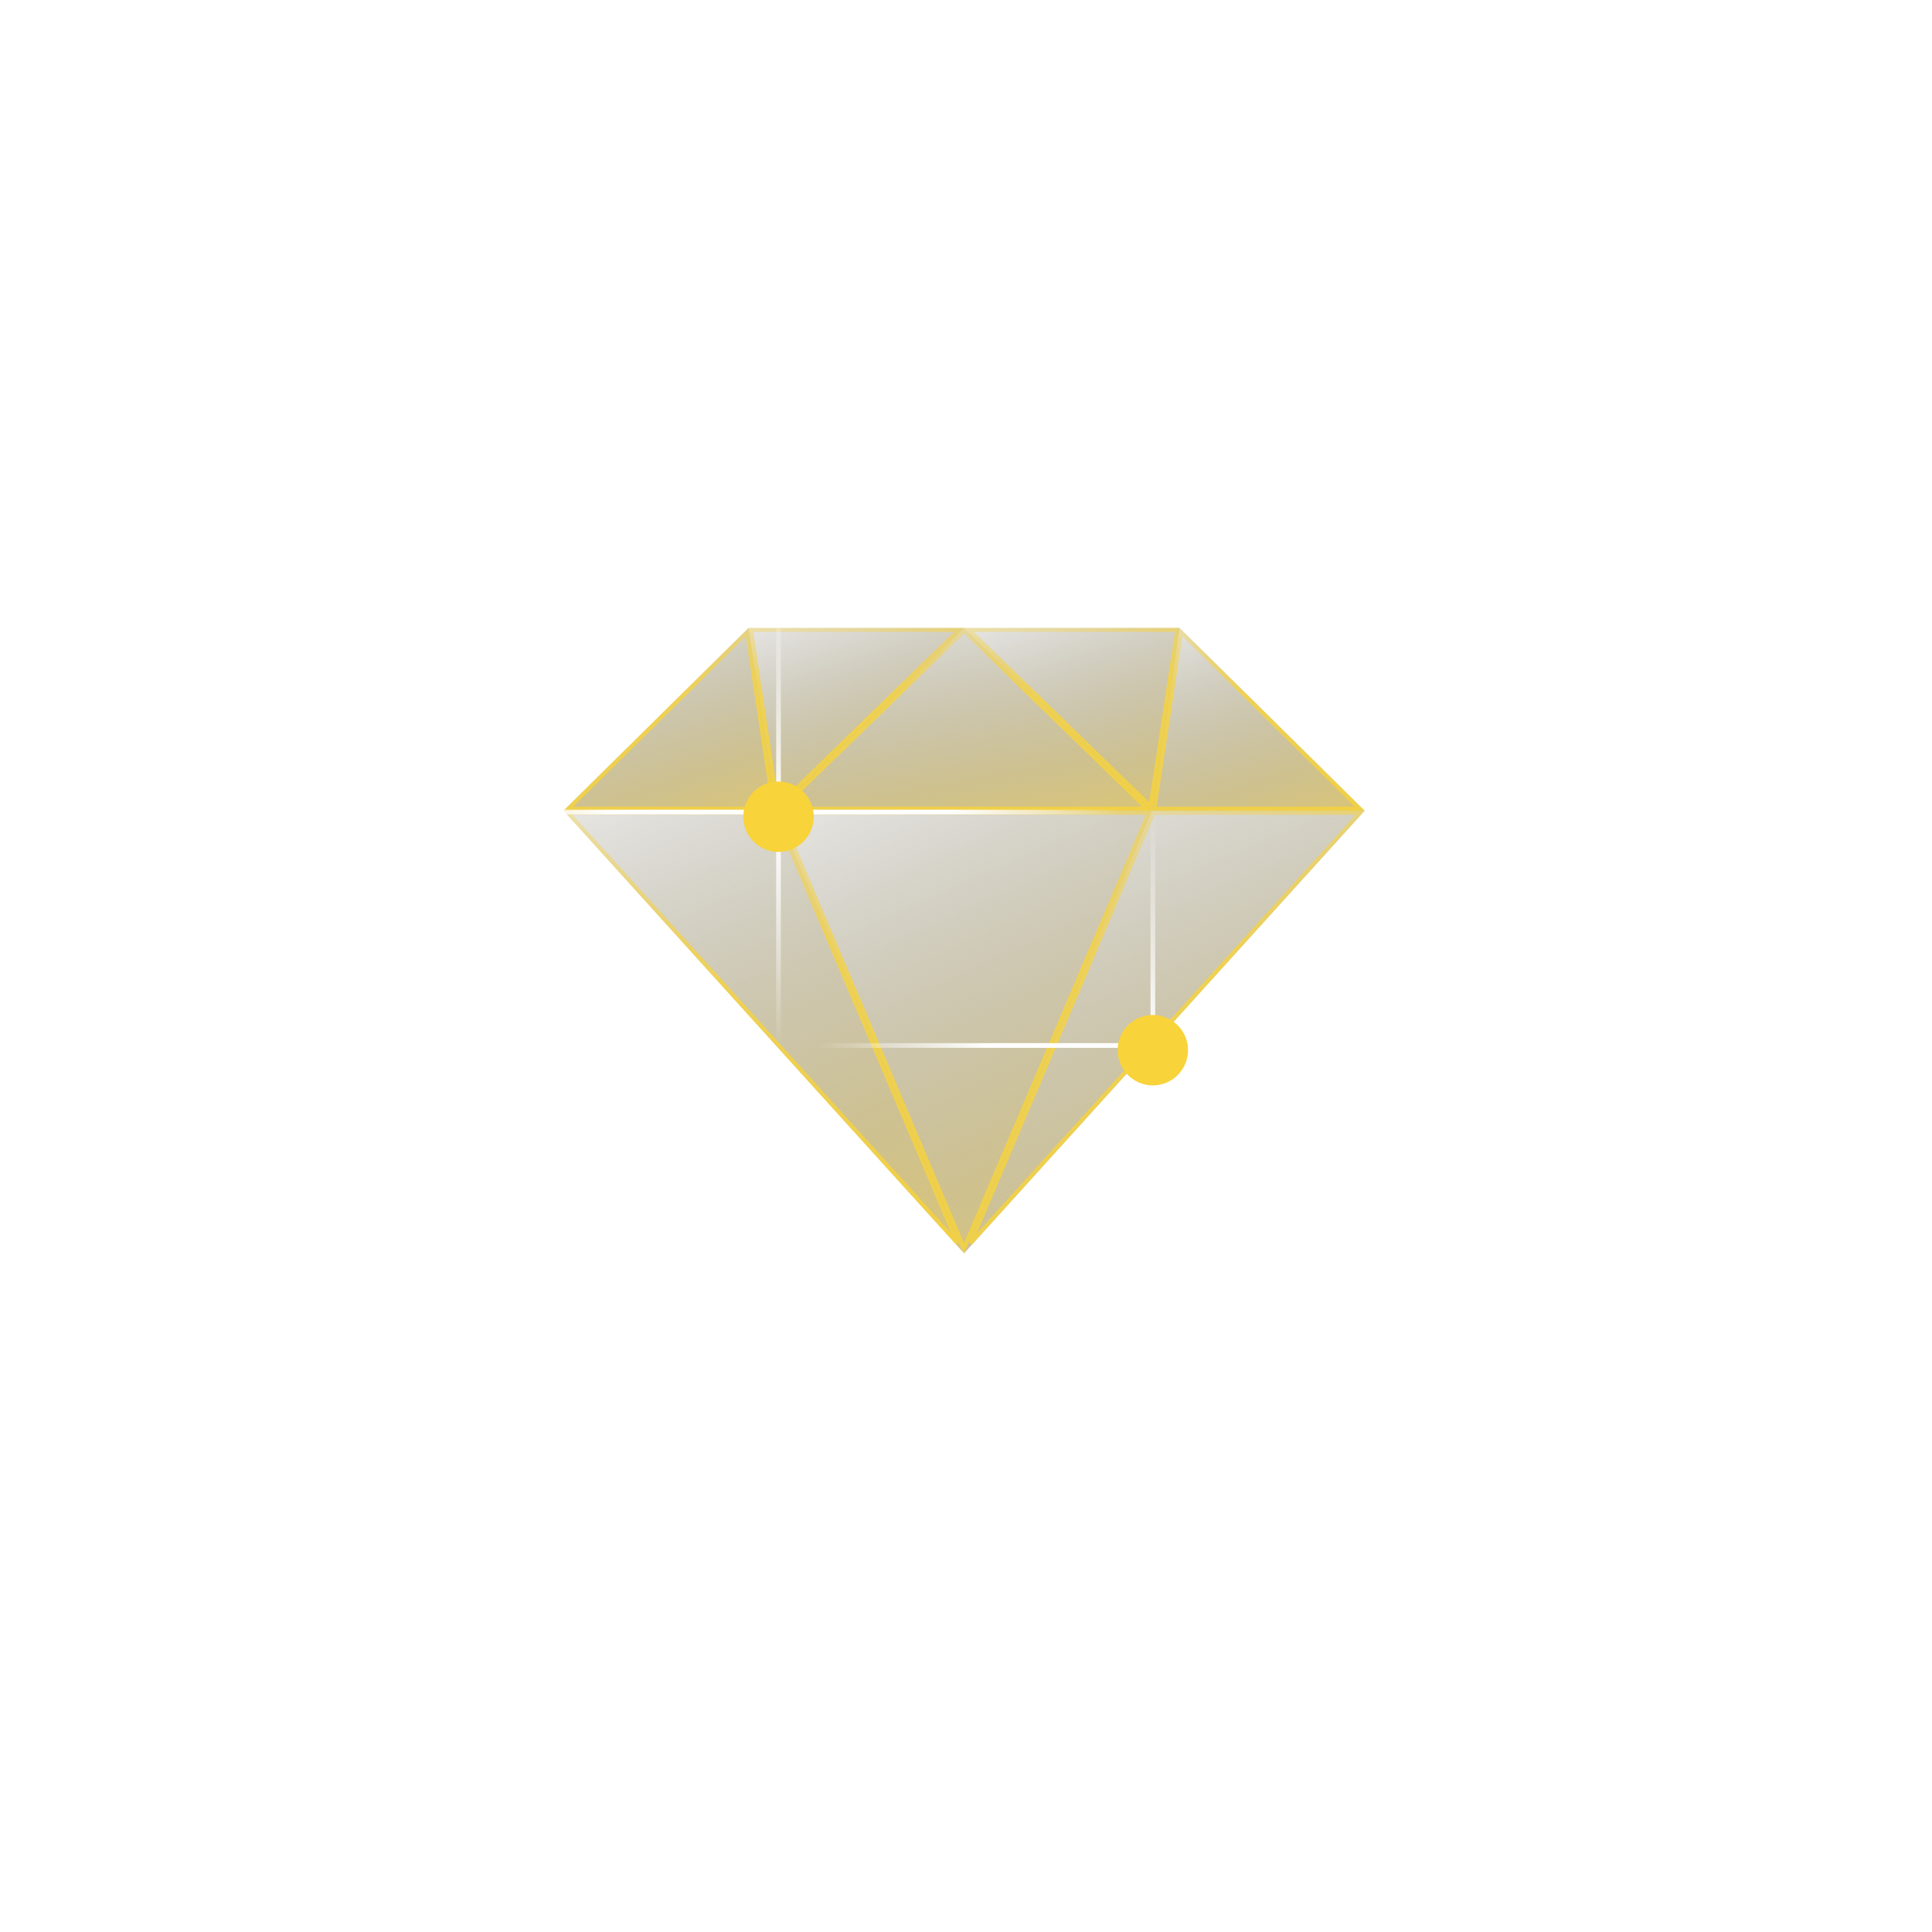 <svg xmlns="http://www.w3.org/2000/svg" fill="none" viewBox="0 0 84 84" height="84" width="84">
<g data-figma-bg-blur-radius="1.98659">
<mask fill="white" id="path-1-inside-1_3454_19286">
<path d="M42 0C59.397 0 73.5 14.103 73.5 31.5V84H10.5V31.5C10.5 14.103 24.603 3.54343e-07 42 0ZM42 7C28.566 7 17.675 17.891 17.675 31.325V66.675H66.325V31.325C66.325 17.891 55.434 7 42 7Z"></path>
</mask>
<path fill-opacity="0.7" fill="url(#paint0_radial_3454_19286)" d="M42 0C59.397 0 73.5 14.103 73.5 31.5V84H10.5V31.5C10.5 14.103 24.603 3.54343e-07 42 0ZM42 7C28.566 7 17.675 17.891 17.675 31.325V66.675H66.325V31.325C66.325 17.891 55.434 7 42 7Z"></path>
<path mask="url(#path-1-inside-1_3454_19286)" fill="url(#paint1_linear_3454_19286)" d="M42 0V-0.175V0ZM73.5 84V84.175H73.675V84H73.5ZM10.5 84H10.325V84.175H10.5V84ZM42 7V6.825V7ZM17.675 66.675H17.5V66.85H17.675V66.675ZM66.325 66.675V66.85H66.5V66.675H66.325ZM42 0V0.175C59.3 0.175 73.325 14.2 73.325 31.5H73.5H73.675C73.675 14.006 59.494 -0.175 42 -0.175V0ZM73.5 31.5H73.325V84H73.5H73.675V31.5H73.5ZM73.5 84V83.825H10.5V84V84.175H73.5V84ZM10.5 84H10.675V31.5H10.5H10.325V84H10.5ZM10.5 31.5H10.675C10.675 14.2 24.7 0.175 42 0.175V0V-0.175C24.506 -0.175 10.325 14.006 10.325 31.5H10.5ZM42 7V6.825C28.469 6.825 17.5 17.794 17.5 31.325H17.675H17.85C17.85 17.988 28.662 7.175 42 7.175V7ZM17.675 31.325H17.5V66.675H17.675H17.85V31.325H17.675ZM17.675 66.675V66.85H66.325V66.675V66.5H17.675V66.675ZM66.325 66.675H66.5V31.325H66.325H66.15V66.675H66.325ZM66.325 31.325H66.5C66.5 17.794 55.531 6.825 42 6.825V7V7.175C55.338 7.175 66.15 17.988 66.15 31.325H66.325Z"></path>
</g>
<rect stroke-width="0.175" stroke="url(#paint3_linear_3454_19286)" fill-opacity="0.7" fill="url(#paint2_radial_3454_19286)" transform="matrix(1 0 0 -1 17.5 75.25)" height="8.575" width="48.825" y="-0.087" x="0.087" data-figma-bg-blur-radius="1.98659"></rect>
<rect stroke-width="0.175" stroke="url(#paint5_linear_3454_19286)" fill-opacity="0.7" fill="url(#paint4_radial_3454_19286)" transform="matrix(1 0 0 -1 10.5 83.825)" height="8.575" width="62.825" y="-0.087" x="0.087" data-figma-bg-blur-radius="1.98659"></rect>
<path fill-opacity="0.2" fill="url(#paint6_linear_3454_19286)" d="M33.743 35.25H24.5L32.547 27.3L33.743 35.25Z"></path>
<path fill-opacity="0.8" fill="url(#paint7_linear_3454_19286)" d="M33.743 35.25H24.5L32.547 27.3L33.743 35.25Z"></path>
<path stroke-width="0.175" stroke-opacity="0.8" stroke="url(#paint8_radial_3454_19286)" d="M33.642 35.162H24.713L32.485 27.484L33.642 35.162Z"></path>
<path fill-opacity="0.2" fill="url(#paint9_linear_3454_19286)" d="M41.916 54.493L24.5 35.25H33.743L41.916 54.493Z"></path>
<path fill-opacity="0.8" fill="url(#paint10_linear_3454_19286)" d="M41.916 54.493L24.5 35.25H33.743L41.916 54.493Z"></path>
<path stroke-width="0.175" stroke-opacity="0.8" stroke="url(#paint11_radial_3454_19286)" d="M33.685 35.338L41.632 54.049L24.697 35.338H33.685Z"></path>
<path fill-opacity="0.2" fill="url(#paint12_linear_3454_19286)" d="M41.915 54.493L33.742 35.25H50.088L41.915 54.493Z"></path>
<path fill-opacity="0.8" fill="url(#paint13_linear_3454_19286)" d="M41.915 54.493L33.742 35.25H50.088L41.915 54.493Z"></path>
<path stroke-width="0.175" stroke-opacity="0.8" stroke="url(#paint14_radial_3454_19286)" d="M49.955 35.338L41.914 54.268L33.874 35.338H49.955Z"></path>
<path fill-opacity="0.2" fill="url(#paint15_linear_3454_19286)" d="M50.088 35.25H33.742L41.915 27.3L50.088 35.25Z"></path>
<path fill-opacity="0.8" fill="url(#paint16_linear_3454_19286)" d="M50.088 35.25H33.742L41.915 27.3L50.088 35.25Z"></path>
<path stroke-width="0.175" stroke-opacity="0.8" stroke="url(#paint17_radial_3454_19286)" d="M49.872 35.162H33.957L41.914 27.421L49.872 35.162Z"></path>
<path fill-opacity="0.2" fill="url(#paint18_linear_3454_19286)" d="M59.331 35.25H50.088L51.285 27.3L59.331 35.25Z"></path>
<path fill-opacity="0.8" fill="url(#paint19_linear_3454_19286)" d="M59.331 35.25H50.088L51.285 27.3L59.331 35.25Z"></path>
<path stroke-width="0.175" stroke-opacity="0.8" stroke="url(#paint20_radial_3454_19286)" d="M59.118 35.162H50.19L51.345 27.483L59.118 35.162Z"></path>
<path fill-opacity="0.2" fill="url(#paint21_linear_3454_19286)" d="M59.332 35.25L41.916 54.493L50.089 35.25H59.332Z"></path>
<path fill-opacity="0.8" fill="url(#paint22_linear_3454_19286)" d="M59.332 35.25L41.916 54.493L50.089 35.25H59.332Z"></path>
<path stroke-width="0.175" stroke-opacity="0.8" stroke="url(#paint23_radial_3454_19286)" d="M59.135 35.338L42.197 54.051L50.148 35.338H59.135Z"></path>
<path fill-opacity="0.2" fill="url(#paint24_linear_3454_19286)" d="M41.916 27.3L33.743 35.25L32.547 27.3H41.916Z"></path>
<path fill-opacity="0.8" fill="url(#paint25_linear_3454_19286)" d="M41.916 27.3L33.743 35.25L32.547 27.3H41.916Z"></path>
<path stroke-width="0.175" stroke-opacity="0.8" stroke="url(#paint26_radial_3454_19286)" d="M41.7 27.388L33.805 35.068L32.649 27.388H41.7Z"></path>
<path fill-opacity="0.2" fill="url(#paint27_linear_3454_19286)" d="M51.286 27.3L50.089 35.25L41.916 27.3H51.286Z"></path>
<path fill-opacity="0.8" fill="url(#paint28_linear_3454_19286)" d="M51.286 27.3L50.089 35.25L41.916 27.3H51.286Z"></path>
<path stroke-width="0.175" stroke-opacity="0.8" stroke="url(#paint29_radial_3454_19286)" d="M51.184 27.388L50.027 35.067L42.131 27.388H51.184Z"></path>
<line stroke-width="0.204" stroke="url(#paint30_linear_3454_19286)" y2="35.306" x2="48.65" y1="35.306" x1="19.25"></line>
<line stroke-width="0.204" stroke="url(#paint31_linear_3454_19286)" y2="45.617" x2="33.848" y1="25.2" x1="33.848"></line>
<g filter="url(#filter3_f_3454_19286)">
<circle fill="#F8D33A" r="1.531" cy="35.51" cx="33.848"></circle>
</g>
<line stroke-width="0.204" stroke="url(#paint32_linear_3454_19286)" y2="45.456" x2="64.925" y1="45.456" x1="35.525"></line>
<line stroke-width="0.204" stroke="url(#paint33_linear_3454_19286)" y2="55.767" x2="50.124" y1="35.35" x1="50.124"></line>
<g filter="url(#filter4_f_3454_19286)">
<circle fill="#F8D33A" r="1.531" cy="45.66" cx="50.123"></circle>
</g>
<defs>
<clipPath transform="translate(-8.513 1.987)" id="bgblur_0_3454_19286_clip_path"><path d="M42 0C59.397 0 73.5 14.103 73.5 31.5V84H10.5V31.5C10.5 14.103 24.603 3.54343e-07 42 0ZM42 7C28.566 7 17.675 17.891 17.675 31.325V66.675H66.325V31.325C66.325 17.891 55.434 7 42 7Z"></path>
</clipPath><clipPath transform="translate(-15.513 -64.688)" id="bgblur_1_3454_19286_clip_path"><rect transform="matrix(1 0 0 -1 17.5 75.25)" height="8.575" width="48.825" y="-0.087" x="0.087"></rect>
</clipPath><clipPath transform="translate(-8.513 -73.263)" id="bgblur_2_3454_19286_clip_path"><rect transform="matrix(1 0 0 -1 10.5 83.825)" height="8.575" width="62.825" y="-0.087" x="0.087"></rect>
</clipPath><filter color-interpolation-filters="sRGB" filterUnits="userSpaceOnUse" height="7.158" width="7.158" y="31.931" x="30.268" id="filter3_f_3454_19286">
<feFlood result="BackgroundImageFix" flood-opacity="0"></feFlood>
<feBlend result="shape" in2="BackgroundImageFix" in="SourceGraphic" mode="normal"></feBlend>
<feGaussianBlur result="effect1_foregroundBlur_3454_19286" stdDeviation="1.024"></feGaussianBlur>
</filter>
<filter color-interpolation-filters="sRGB" filterUnits="userSpaceOnUse" height="7.158" width="7.158" y="42.081" x="46.544" id="filter4_f_3454_19286">
<feFlood result="BackgroundImageFix" flood-opacity="0"></feFlood>
<feBlend result="shape" in2="BackgroundImageFix" in="SourceGraphic" mode="normal"></feBlend>
<feGaussianBlur result="effect1_foregroundBlur_3454_19286" stdDeviation="1.024"></feGaussianBlur>
</filter>
<radialGradient gradientUnits="userSpaceOnUse" gradientTransform="matrix(-116.36 135.744 -88.061 -184.979 128.823 -48.18)" r="1" cy="0" cx="0" id="paint0_radial_3454_19286">
<stop stop-opacity="0.4" stop-color="white" offset="0.275"></stop>
<stop stop-opacity="0.4" stop-color="white" offset="0.296"></stop>
<stop stop-opacity="0.02" stop-color="white" offset="0.863"></stop>
</radialGradient>
<linearGradient gradientUnits="userSpaceOnUse" y2="79.354" x2="49.224" y1="48.787" x1="-2.792" id="paint1_linear_3454_19286">
<stop stop-color="white"></stop>
<stop stop-opacity="0.7" stop-color="white" offset="1"></stop>
</linearGradient>
<radialGradient gradientUnits="userSpaceOnUse" gradientTransform="matrix(-81.134 12.855 -61.402 -17.517 85.038 -4.562)" r="1" cy="0" cx="0" id="paint2_radial_3454_19286">
<stop stop-opacity="0.4" stop-color="white" offset="0.275"></stop>
<stop stop-opacity="0.4" stop-color="white" offset="0.296"></stop>
<stop stop-opacity="0.02" stop-color="white" offset="0.863"></stop>
</radialGradient>
<linearGradient gradientUnits="userSpaceOnUse" y2="15.325" x2="-4.258" y1="4.62" x1="-6.732" id="paint3_linear_3454_19286">
<stop stop-color="white"></stop>
<stop stop-opacity="0.7" stop-color="white" offset="1"></stop>
</linearGradient>
<radialGradient gradientUnits="userSpaceOnUse" gradientTransform="matrix(-104.315 12.855 -78.945 -17.517 109.335 -4.562)" r="1" cy="0" cx="0" id="paint4_radial_3454_19286">
<stop stop-opacity="0.4" stop-color="white" offset="0.275"></stop>
<stop stop-opacity="0.4" stop-color="white" offset="0.296"></stop>
<stop stop-opacity="0.02" stop-color="white" offset="0.863"></stop>
</radialGradient>
<linearGradient gradientUnits="userSpaceOnUse" y2="15.544" x2="-6.692" y1="4.62" x1="-8.655" id="paint5_linear_3454_19286">
<stop stop-color="white"></stop>
<stop stop-opacity="0.7" stop-color="white" offset="1"></stop>
</linearGradient>
<linearGradient gradientUnits="userSpaceOnUse" y2="39.156" x2="20.45" y1="33.817" x1="21.674" id="paint6_linear_3454_19286">
<stop stop-opacity="0" stop-color="white"></stop>
<stop stop-opacity="0.4" stop-color="white" offset="0.68"></stop>
</linearGradient>
<linearGradient gradientUnits="userSpaceOnUse" y2="42.455" x2="31.637" y1="22.998" x1="25.263" id="paint7_linear_3454_19286">
<stop stop-opacity="0" stop-color="#0C0C0C" offset="0.074"></stop>
<stop stop-opacity="0.978" stop-color="#EEC732" offset="0.831"></stop>
<stop stop-color="#F3CB33" offset="1"></stop>
</linearGradient>
<radialGradient gradientUnits="userSpaceOnUse" gradientTransform="matrix(-5.958 -4.038 10.214 -2.877 27.38 25.393)" r="1" cy="0" cx="0" id="paint8_radial_3454_19286">
<stop stop-opacity="0" stop-color="#F8D33A"></stop>
<stop stop-color="#F8D33A" offset="1"></stop>
</radialGradient>
<linearGradient gradientUnits="userSpaceOnUse" y2="63.541" x2="15.488" y1="51.025" x1="19.176" id="paint9_linear_3454_19286">
<stop stop-opacity="0" stop-color="white"></stop>
<stop stop-opacity="0.4" stop-color="white" offset="0.68"></stop>
</linearGradient>
<linearGradient gradientUnits="userSpaceOnUse" y2="69.14" x2="44.585" y1="24.838" x1="25.937" id="paint10_linear_3454_19286">
<stop stop-opacity="0" stop-color="#0C0C0C" offset="0.074"></stop>
<stop stop-opacity="0.978" stop-color="#EEC732" offset="0.831"></stop>
<stop stop-color="#F3CB33" offset="1"></stop>
</linearGradient>
<radialGradient gradientUnits="userSpaceOnUse" gradientTransform="matrix(-11.226 -9.774 19.246 -6.965 29.927 30.634)" r="1" cy="0" cx="0" id="paint11_radial_3454_19286">
<stop stop-opacity="0" stop-color="#F8D33A"></stop>
<stop stop-color="#F8D33A" offset="1"></stop>
</radialGradient>
<linearGradient gradientUnits="userSpaceOnUse" y2="63.407" x2="24.857" y1="51.025" x1="28.745" id="paint12_linear_3454_19286">
<stop stop-opacity="0" stop-color="white"></stop>
<stop stop-opacity="0.4" stop-color="white" offset="0.68"></stop>
</linearGradient>
<linearGradient gradientUnits="userSpaceOnUse" y2="68.257" x2="54.563" y1="24.838" x1="35.091" id="paint13_linear_3454_19286">
<stop stop-opacity="0" stop-color="#0C0C0C" offset="0.074"></stop>
<stop stop-opacity="0.978" stop-color="#EEC732" offset="0.831"></stop>
<stop stop-color="#F3CB33" offset="1"></stop>
</linearGradient>
<radialGradient gradientUnits="userSpaceOnUse" gradientTransform="matrix(-10.537 -9.774 18.063 -6.965 38.836 30.634)" r="1" cy="0" cx="0" id="paint14_radial_3454_19286">
<stop stop-opacity="0" stop-color="#F8D33A"></stop>
<stop stop-color="#F8D33A" offset="1"></stop>
</radialGradient>
<linearGradient gradientUnits="userSpaceOnUse" y2="39.344" x2="28.028" y1="33.817" x1="28.745" id="paint15_linear_3454_19286">
<stop stop-opacity="0" stop-color="white"></stop>
<stop stop-opacity="0.4" stop-color="white" offset="0.68"></stop>
</linearGradient>
<linearGradient gradientUnits="userSpaceOnUse" y2="43.828" x2="38.95" y1="22.998" x1="35.091" id="paint16_linear_3454_19286">
<stop stop-opacity="0" stop-color="#0C0C0C" offset="0.074"></stop>
<stop stop-opacity="0.978" stop-color="#EEC732" offset="0.831"></stop>
<stop stop-color="#F3CB33" offset="1"></stop>
</linearGradient>
<radialGradient gradientUnits="userSpaceOnUse" gradientTransform="matrix(-10.537 -4.038 18.063 -2.877 38.836 25.393)" r="1" cy="0" cx="0" id="paint17_radial_3454_19286">
<stop stop-opacity="0" stop-color="#F8D33A"></stop>
<stop stop-color="#F8D33A" offset="1"></stop>
</radialGradient>
<linearGradient gradientUnits="userSpaceOnUse" y2="39.156" x2="46.038" y1="33.817" x1="47.262" id="paint18_linear_3454_19286">
<stop stop-opacity="0" stop-color="white"></stop>
<stop stop-opacity="0.4" stop-color="white" offset="0.68"></stop>
</linearGradient>
<linearGradient gradientUnits="userSpaceOnUse" y2="42.455" x2="57.225" y1="22.998" x1="50.851" id="paint19_linear_3454_19286">
<stop stop-opacity="0" stop-color="#0C0C0C" offset="0.074"></stop>
<stop stop-opacity="0.978" stop-color="#EEC732" offset="0.831"></stop>
<stop stop-color="#F3CB33" offset="1"></stop>
</linearGradient>
<radialGradient gradientUnits="userSpaceOnUse" gradientTransform="matrix(-5.958 -4.038 10.214 -2.877 52.968 25.393)" r="1" cy="0" cx="0" id="paint20_radial_3454_19286">
<stop stop-opacity="0" stop-color="#F8D33A"></stop>
<stop stop-color="#F8D33A" offset="1"></stop>
</radialGradient>
<linearGradient gradientUnits="userSpaceOnUse" y2="63.541" x2="32.904" y1="51.025" x1="36.592" id="paint21_linear_3454_19286">
<stop stop-opacity="0" stop-color="white"></stop>
<stop stop-opacity="0.4" stop-color="white" offset="0.68"></stop>
</linearGradient>
<linearGradient gradientUnits="userSpaceOnUse" y2="69.141" x2="62.001" y1="24.838" x1="43.353" id="paint22_linear_3454_19286">
<stop stop-opacity="0" stop-color="#0C0C0C" offset="0.074"></stop>
<stop stop-opacity="0.978" stop-color="#EEC732" offset="0.831"></stop>
<stop stop-color="#F3CB33" offset="1"></stop>
</linearGradient>
<radialGradient gradientUnits="userSpaceOnUse" gradientTransform="matrix(-11.227 -9.774 19.246 -6.965 47.343 30.634)" r="1" cy="0" cx="0" id="paint23_radial_3454_19286">
<stop stop-opacity="0" stop-color="#F8D33A"></stop>
<stop stop-color="#F8D33A" offset="1"></stop>
</radialGradient>
<linearGradient gradientUnits="userSpaceOnUse" y2="39.163" x2="28.473" y1="33.817" x1="29.683" id="paint24_linear_3454_19286">
<stop stop-opacity="0" stop-color="white"></stop>
<stop stop-opacity="0.4" stop-color="white" offset="0.68"></stop>
</linearGradient>
<linearGradient gradientUnits="userSpaceOnUse" y2="42.505" x2="39.625" y1="22.998" x1="33.32" id="paint25_linear_3454_19286">
<stop stop-opacity="0" stop-color="#0C0C0C" offset="0.074"></stop>
<stop stop-opacity="0.978" stop-color="#EEC732" offset="0.831"></stop>
<stop stop-color="#F3CB33" offset="1"></stop>
</linearGradient>
<radialGradient gradientUnits="userSpaceOnUse" gradientTransform="matrix(-6.039 -4.038 10.354 -2.877 35.467 25.393)" r="1" cy="0" cx="0" id="paint26_radial_3454_19286">
<stop stop-opacity="0" stop-color="#F8D33A"></stop>
<stop stop-color="#F8D33A" offset="1"></stop>
</radialGradient>
<linearGradient gradientUnits="userSpaceOnUse" y2="39.163" x2="37.842" y1="33.817" x1="39.051" id="paint27_linear_3454_19286">
<stop stop-opacity="0" stop-color="white"></stop>
<stop stop-opacity="0.4" stop-color="white" offset="0.68"></stop>
</linearGradient>
<linearGradient gradientUnits="userSpaceOnUse" y2="42.506" x2="48.994" y1="22.998" x1="42.689" id="paint28_linear_3454_19286">
<stop stop-opacity="0" stop-color="#0C0C0C" offset="0.074"></stop>
<stop stop-opacity="0.978" stop-color="#EEC732" offset="0.831"></stop>
<stop stop-color="#F3CB33" offset="1"></stop>
</linearGradient>
<radialGradient gradientUnits="userSpaceOnUse" gradientTransform="matrix(-6.04 -4.038 10.355 -2.877 44.836 25.393)" r="1" cy="0" cx="0" id="paint29_radial_3454_19286">
<stop stop-opacity="0" stop-color="#F8D33A"></stop>
<stop stop-color="#F8D33A" offset="1"></stop>
</radialGradient>
<linearGradient gradientUnits="userSpaceOnUse" y2="35.908" x2="48.65" y1="35.908" x1="19.25" id="paint30_linear_3454_19286">
<stop stop-opacity="0" stop-color="white"></stop>
<stop stop-color="white" offset="0.255"></stop>
<stop stop-color="white" offset="0.746"></stop>
<stop stop-opacity="0" stop-color="white" offset="1"></stop>
</linearGradient>
<linearGradient gradientUnits="userSpaceOnUse" y2="45.617" x2="33.246" y1="25.2" x1="33.246" id="paint31_linear_3454_19286">
<stop stop-opacity="0" stop-color="white"></stop>
<stop stop-color="white" offset="0.5"></stop>
<stop stop-opacity="0" stop-color="white" offset="1"></stop>
</linearGradient>
<linearGradient gradientUnits="userSpaceOnUse" y2="46.058" x2="64.925" y1="46.058" x1="35.525" id="paint32_linear_3454_19286">
<stop stop-opacity="0" stop-color="white"></stop>
<stop stop-color="white" offset="0.255"></stop>
<stop stop-color="white" offset="0.746"></stop>
<stop stop-opacity="0" stop-color="white" offset="1"></stop>
</linearGradient>
<linearGradient gradientUnits="userSpaceOnUse" y2="55.767" x2="49.522" y1="35.35" x1="49.522" id="paint33_linear_3454_19286">
<stop stop-opacity="0" stop-color="white"></stop>
<stop stop-color="white" offset="0.5"></stop>
<stop stop-opacity="0" stop-color="white" offset="1"></stop>
</linearGradient>
</defs>
</svg>
